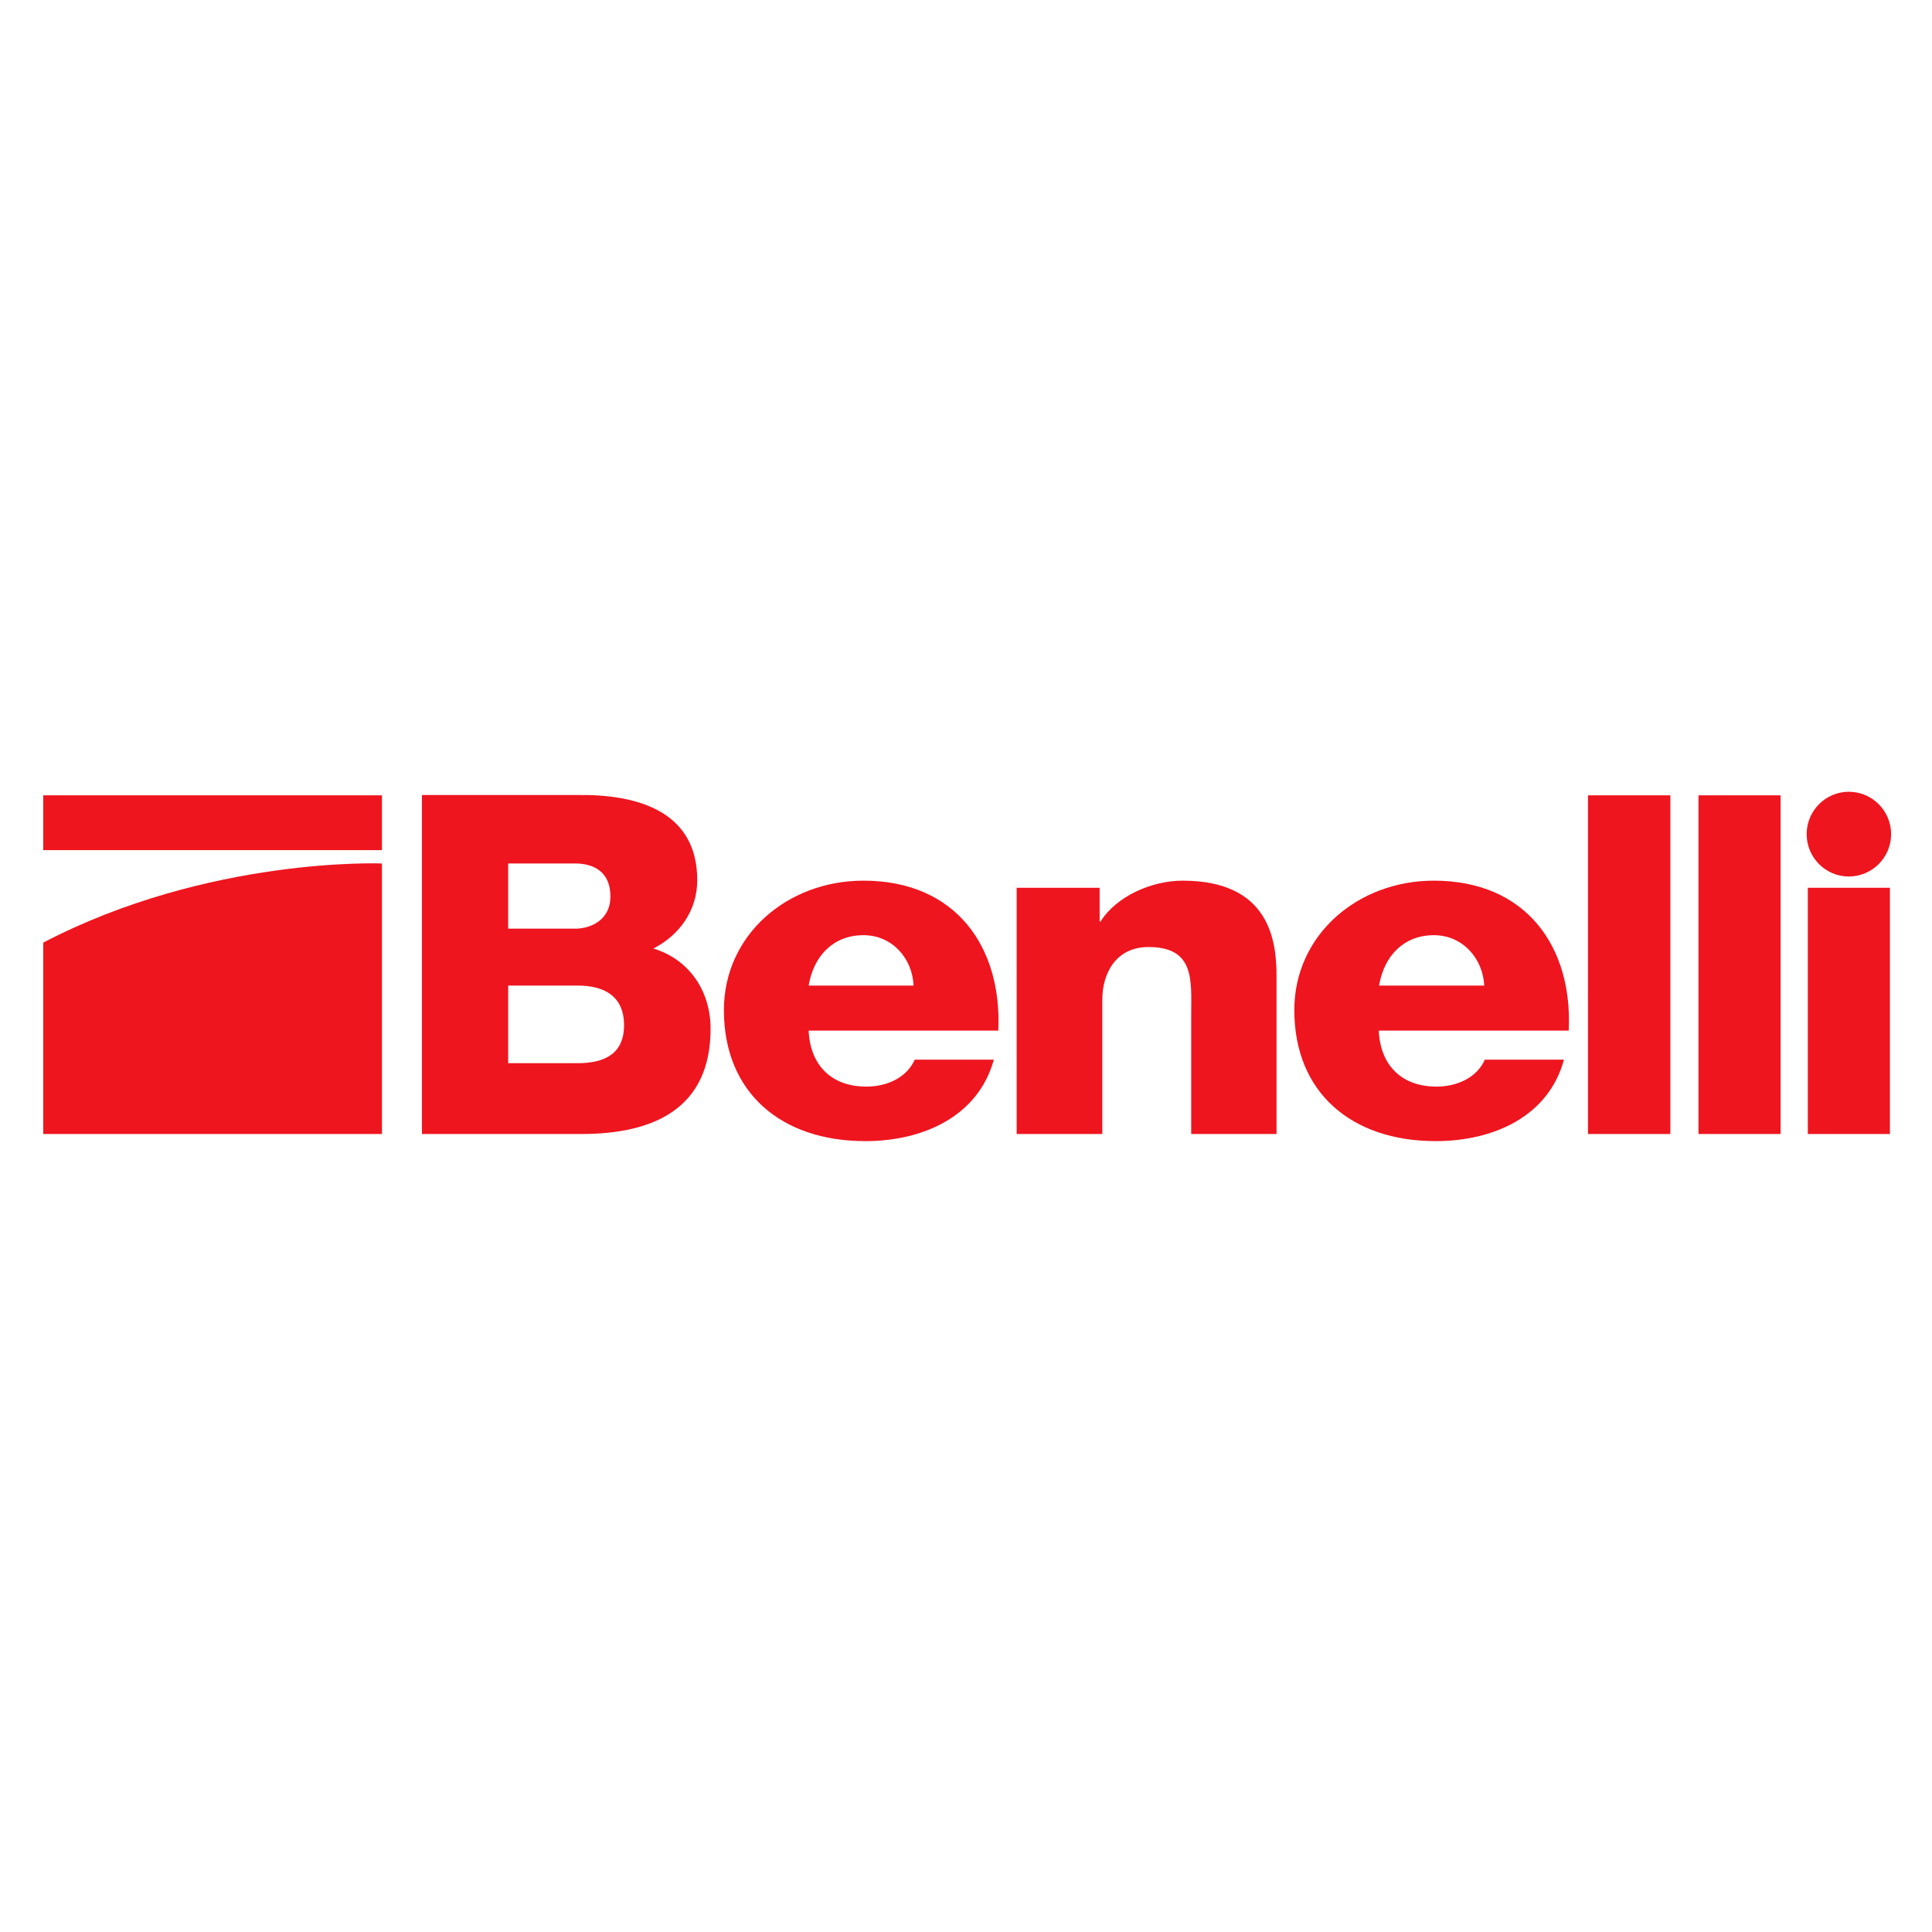 <?xml version="1.0" encoding="utf-8"?>
<!-- Generator: Adobe Illustrator 19.2.1, SVG Export Plug-In . SVG Version: 6.00 Build 0)  -->
<svg version="1.1" id="layer" xmlns="http://www.w3.org/2000/svg" xmlns:xlink="http://www.w3.org/1999/xlink" x="0px" y="0px"
	 viewBox="0 0 652 652" style="enable-background:new 0 0 652 652;" xml:space="preserve">
<style type="text/css">
	.st0{fill:#EE151F;}
</style>
<rect x="14.6" y="268.4" class="st0" width="114.3" height="18.5"/>
<g>
	<path class="st0" d="M128.9,291.4c0,0-58.5-2.4-114.3,26.7v64.6h114.3V291.4z"/>
	<path class="st0" d="M336.9,347.8c1.3-28.2-14.3-50.6-45.5-50.6c-25.7,0-47.1,18.3-47.1,43.7c0,27.8,19.3,44.2,47.7,44.2
		c19.5,0,38.1-8.3,43.4-27.5h-26.7c-2.7,6.1-9.4,9.1-16.3,9.1c-12.1,0-19-7.5-19.5-18.9H336.9z M272.9,332.6
		c1.7-10.1,8.4-17,18.5-17c9.6,0,16.5,7.7,16.9,17H272.9z"/>
	<path class="st0" d="M343.2,382.7H372v-45.3c0-9.1,4.7-17.8,15.6-17.8c15.8,0,14.4,11.5,14.4,22.9v40.2h28.8v-53.3
		c0-12-2.4-32.2-31.7-32.2c-10.5,0-22.4,5.3-27.7,13.8h-0.3v-11.4h-28V382.7z"/>
	<path class="st0" d="M529.4,347.8c1.4-28.2-14.3-50.6-45.5-50.6c-25.7,0-47.1,18.3-47.1,43.7c0,27.8,19.3,44.2,47.7,44.2
		c19.5,0,38.1-8.3,43.3-27.5h-26.7c-2.7,6.1-9.4,9.1-16.3,9.1c-12.1,0-19-7.5-19.5-18.9H529.4z M465.4,332.6
		c1.7-10.1,8.4-17,18.5-17c9.6,0,16.5,7.7,17,17H465.4z"/>
</g>
<rect x="535.9" y="268.4" class="st0" width="27.8" height="114.3"/>
<rect x="573.2" y="268.4" class="st0" width="27.7" height="114.3"/>
<rect x="610.1" y="299.6" class="st0" width="27.7" height="83.1"/>
<path class="st0" d="M609.7,281.5c0-7.9,6.4-14.3,14.2-14.3c7.9,0,14.3,6.4,14.3,14.3c0,7.9-6.4,14.3-14.3,14.3
	C616.1,295.8,609.7,289.4,609.7,281.5"/>
<path class="st0" d="M142.4,382.7h53.8c24,0,43.6-8.3,43.6-35.5c0-13-7.4-23.5-19.3-27.1c8.8-4.5,14.8-12.8,14.8-23.1
	c0-23.8-21.2-29-40.5-28.7h-52.4V382.7z M171.5,291.4h22.6c6.1,0,11.9,2.7,11.9,11.1c0,8.2-6.9,10.9-11.9,10.9h-22.6V291.4z
	 M171.5,332.6h23.4c8.8,0,15.7,3.4,15.7,13.4c0,9.5-6.4,12.8-15.7,12.8h-23.4V332.6z"/>
</svg>
